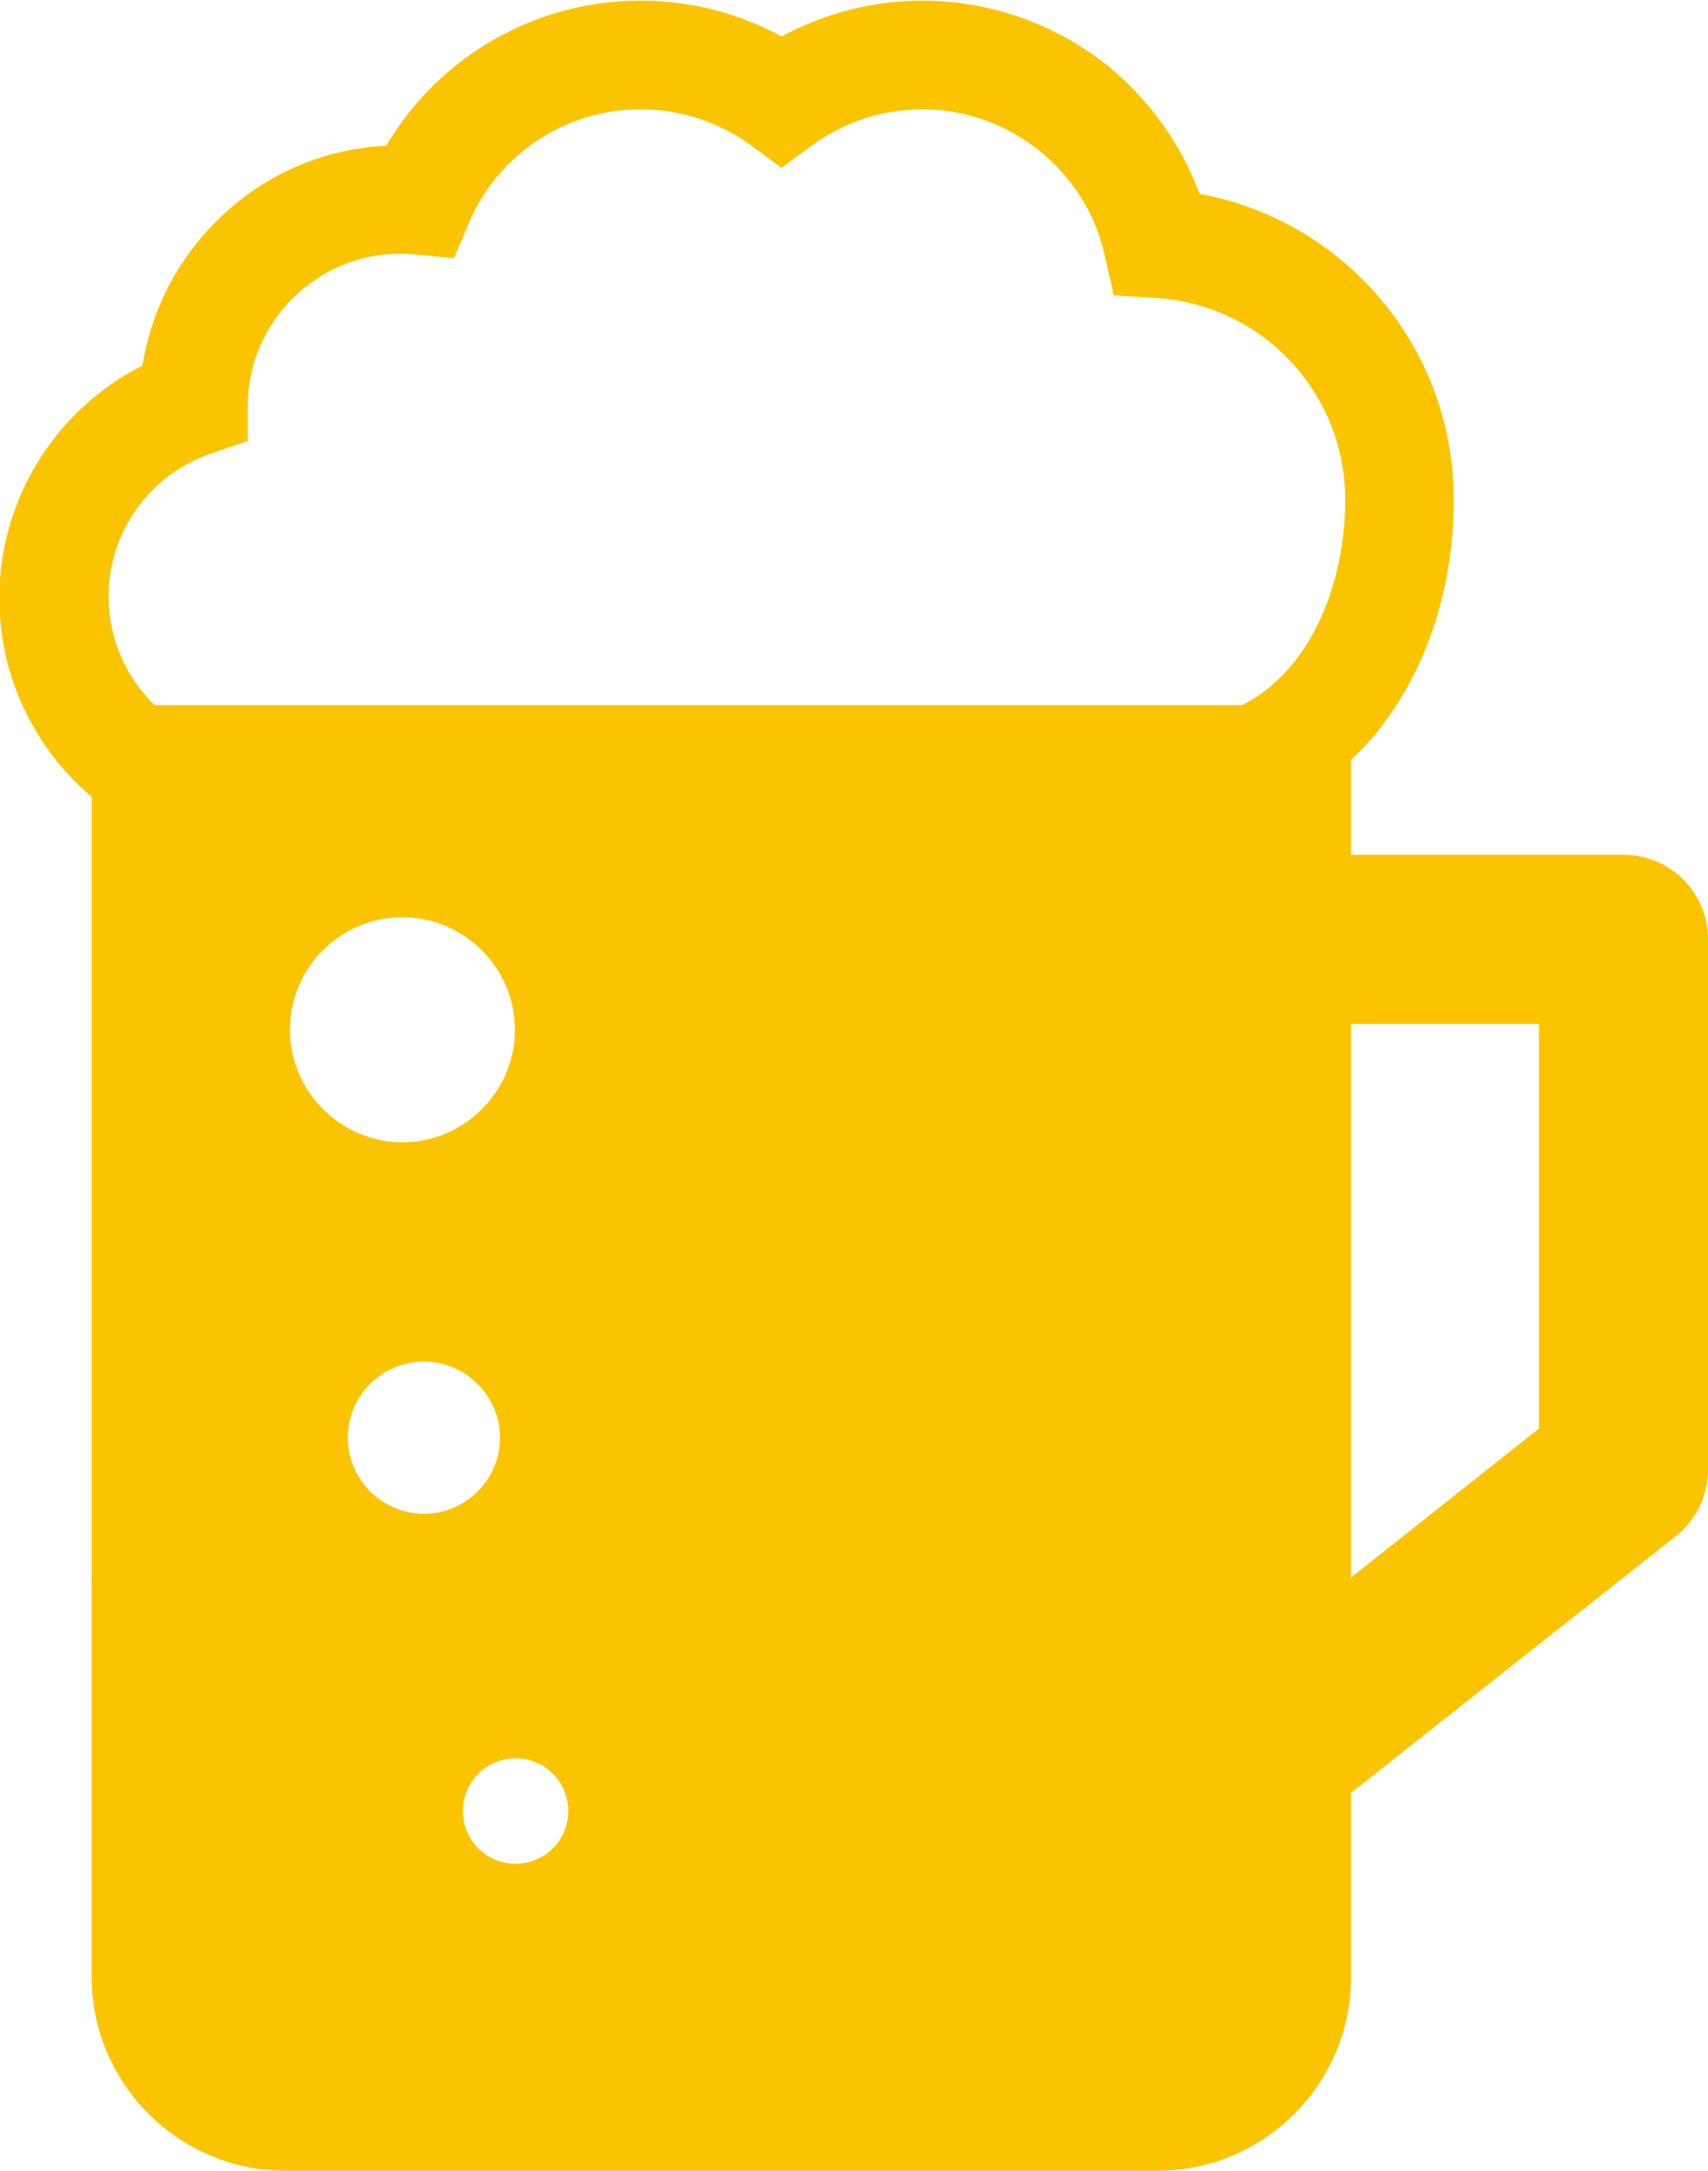 <?xml version="1.0" encoding="UTF-8"?>
<svg id="_イヤー_2" data-name="レイヤー 2" xmlns="http://www.w3.org/2000/svg" viewBox="0 0 26.27 33.37">
  <defs>
    <style>
      .cls-1 {
        fill: #fbc400;
      }
    </style>
  </defs>
  <g id="_イヤー_1-2" data-name="レイヤー 1">
    <path class="cls-1" d="M24.97,13.14h-4.19v-1.46c.18-.17,.36-.36,.51-.57,.69-.92,1.07-2.14,1.07-3.43,0-2.33-1.67-4.29-3.91-4.7-.28-.76-.77-1.44-1.4-1.96-.81-.65-1.82-1.01-2.86-1.01-.76,0-1.5,.19-2.17,.55-.66-.36-1.4-.55-2.17-.55-1.62,0-3.1,.86-3.91,2.23-.98,.05-1.9,.45-2.6,1.15-.62,.61-1.01,1.38-1.15,2.23-1.33,.67-2.2,2.05-2.2,3.57,0,1.23,.55,2.32,1.42,3.06V30.39c0,1.64,1.34,2.98,2.98,2.98h13.41c1.64,0,2.98-1.33,2.98-2.98v-2.83l5-3.95c.31-.25,.49-.62,.49-1.02V14.44c0-.72-.58-1.3-1.3-1.3M4.46,15.83c0-.96,.78-1.73,1.73-1.73s1.73,.78,1.73,1.73-.78,1.73-1.73,1.73-1.73-.78-1.73-1.73m.89,6.27c0-.65,.53-1.17,1.17-1.17s1.17,.53,1.17,1.17-.52,1.17-1.17,1.17-1.17-.53-1.17-1.17m2.58,6.55c-.45,0-.81-.36-.81-.81s.36-.81,.81-.81,.81,.36,.81,.81-.36,.81-.81,.81M2.37,10.83c-.43-.42-.7-1.01-.7-1.66,0-1,.64-1.88,1.58-2.2l.56-.19v-.59c.03-1.26,1.07-2.29,2.34-2.29,.07,0,.15,0,.22,.01l.61,.06,.24-.56c.45-1.05,1.49-1.73,2.63-1.73,.61,0,1.19,.19,1.68,.54l.49,.36,.49-.36c.49-.35,1.07-.54,1.68-.54,1.33,0,2.51,.94,2.8,2.24l.14,.62,.63,.04c1.64,.09,2.93,1.45,2.93,3.1,0,1.31-.54,2.64-1.59,3.16H2.37Zm21.3,11.13l-2.89,2.29V15.74h2.89v6.22Z"/>
  </g>
</svg>